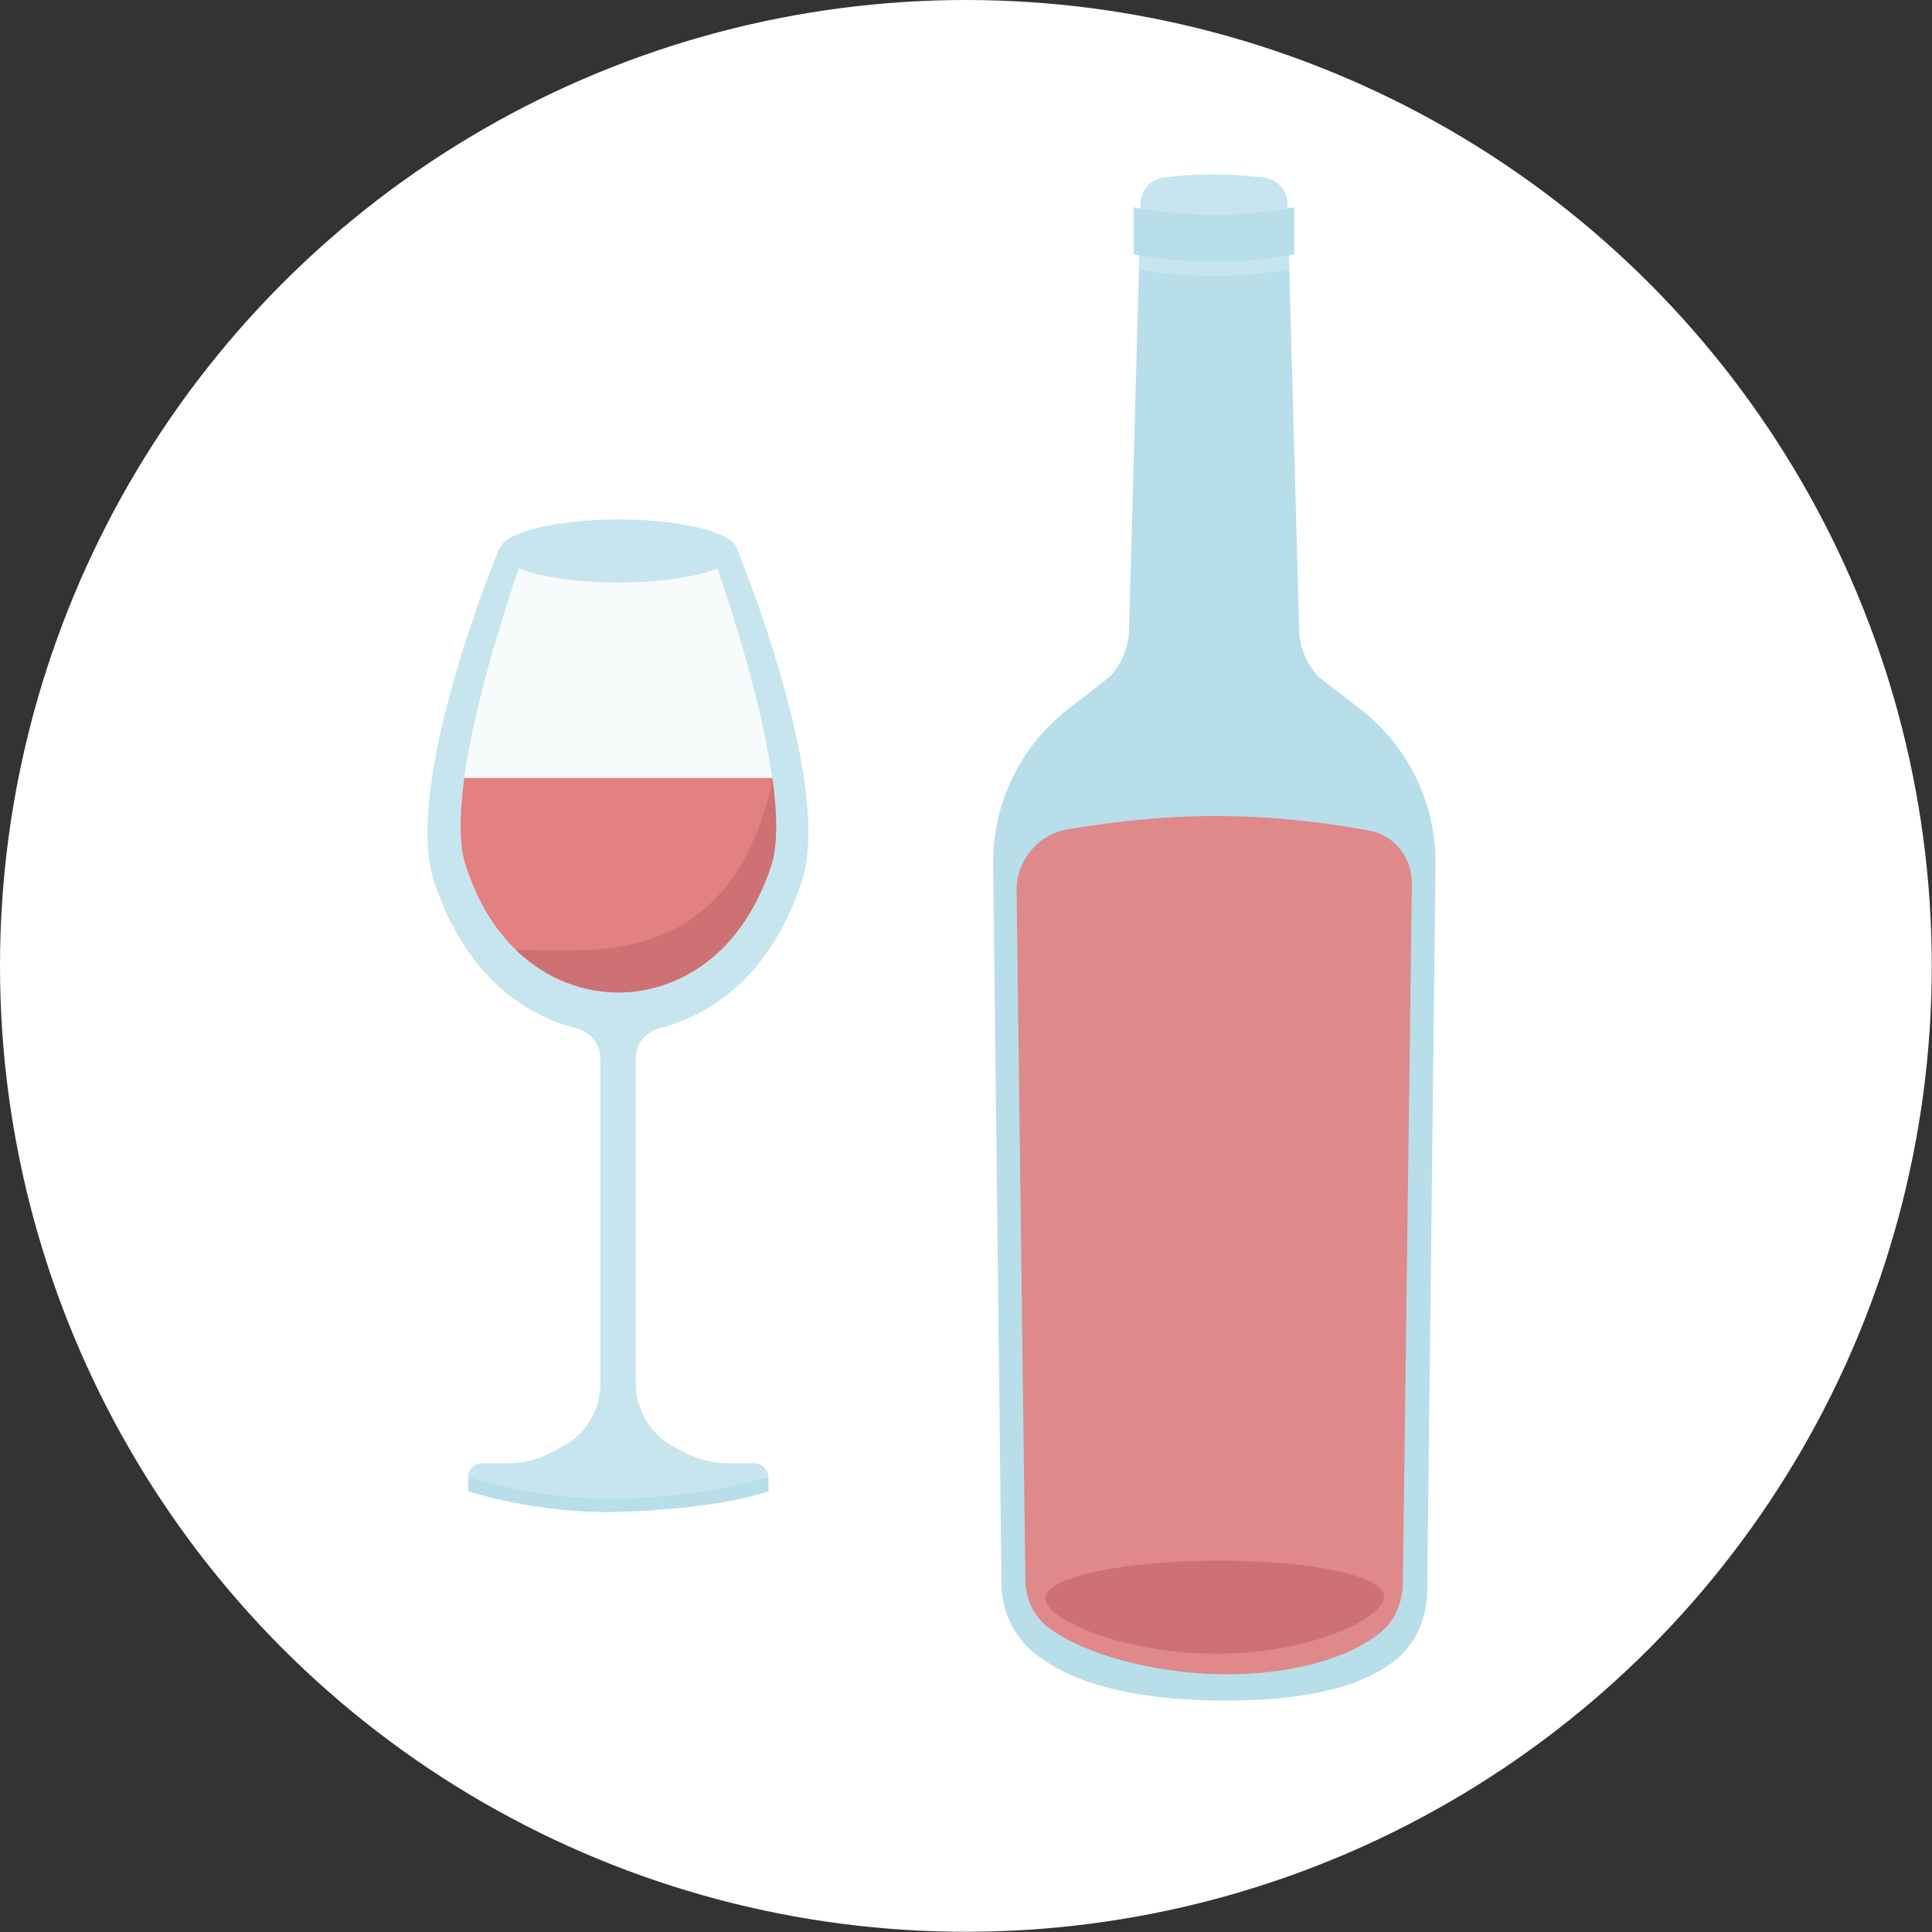 <?xml version="1.0" encoding="UTF-8"?> <svg xmlns="http://www.w3.org/2000/svg" id="Laag_2" data-name="Laag 2" viewBox="0 0 85.73 85.73"><rect x="0" y="0" width="85.73" height="85.73" fill="#333333" stroke="none"/><defs><style> .cls-1 { opacity: .9; } .cls-1, .cls-2, .cls-3, .cls-4, .cls-5, .cls-6, .cls-7 { stroke-width: 0px; } .cls-1, .cls-3 { fill: #e38080; } .cls-2 { fill: #f7fbfc; } .cls-4 { fill: #cd7175; } .cls-5 { fill: #c7e5ee; } .cls-6 { fill: #b7dee9; } .cls-7 { fill: #fff; } </style></defs><g id="Icoon_Alcohol" data-name="Icoon Alcohol"><circle class="cls-7" cx="42.86" cy="42.86" r="42.86"></circle><g><g><path class="cls-6" d="M58.54,30.06c-.55-.56-.87-1.32-.89-2.1l-.52-18.93c-.02-.59-.47-1.07-1.05-1.14-.6-.07-1.4-.14-2.2-.14-.84,0-1.62.07-2.21.13-.58.07-1.03.55-1.05,1.14l-.52,18.94c-.02.79-.34,1.54-.89,2.1l-1.82,1.41c-2.12,1.65-3.35,4.19-3.32,6.88l.37,31.92c.01,1.15.49,2.25,1.36,3,1.17,1,3.47,2.14,8.28,2.19,4.56.05,6.78-.9,7.92-1.86.87-.74,1.32-1.86,1.33-3l.37-32.24c.03-2.69-1.2-5.23-3.32-6.88l-1.82-1.41Z"></path><path class="cls-1" d="M62.64,39.16c.01-1.12-.77-2.09-1.87-2.3-1.6-.3-4.06-.65-6.82-.65-2.55,0-4.92.31-6.57.59-1.33.23-2.29,1.39-2.27,2.74l.39,30.58c.01.82.37,1.61,1.03,2.11,1.62,1.21,4.74,2.01,7.57,2.06,3.32.06,5.88-.78,7.19-1.88.64-.53.95-1.36.96-2.19l.4-31.06Z"></path><path class="cls-5" d="M57.15,9.88s0,0,0,0l-.02-.86c-.02-.59-.47-1.07-1.05-1.14-.6-.07-1.41-.14-2.21-.14-.84,0-1.63.07-2.21.13-.58.07-1.03.55-1.05,1.14l-.03,1.05h0l-.05,1.89c.48.09,1.7.29,3.34.29s2.85-.2,3.34-.29l-.06-2.07Z"></path></g><path class="cls-4" d="M61.42,70.85c0,.92-3.19,2.53-7.41,2.53s-7.63-1.54-7.63-2.46,3.42-1.67,7.63-1.67,7.41.67,7.41,1.6Z"></path><path class="cls-6" d="M57.43,11.28s-1.44.33-3.56.33-3.56-.33-3.56-.33v-2.08s1.64.33,3.56.33,3.56-.33,3.56-.33v2.08Z"></path><g><path class="cls-6" d="M34.09,66.17s-2.02.8-6.8.92c-3.53.08-6.51-.92-6.51-.92v-.62h13.32v.62Z"></path><g><path class="cls-5" d="M28.21,46.97v14.41c0,1.17.64,2.25,1.66,2.8l.4.22c.63.35,1.33.53,2.05.53h1.16c.34,0,.61.28.61.61,0,0-2.71.89-6.81.97-3.3.05-6.51-.97-6.51-.97,0-.34.28-.61.61-.61h1.15c.72,0,1.42-.18,2.05-.53l.4-.22c1.03-.55,1.66-1.63,1.66-2.8v-14.41c0-.64-.44-1.18-1.06-1.34-2.39-.6-4.96-2.43-6.31-6.48-1.47-4.4,2.9-14.85,2.9-14.85h10.51s4.35,10.45,2.89,14.85c-1.35,4.05-3.93,5.88-6.31,6.48-.62.16-1.05.7-1.05,1.34Z"></path><path class="cls-2" d="M31.51,24.31h-8.16s-3.9,10.5-2.68,14.16c1.42,4.25,4.47,5.57,6.76,5.57s5.34-1.32,6.76-5.57c1.22-3.66-2.68-14.16-2.68-14.16Z"></path><path class="cls-3" d="M34.2,38.47c-1.42,4.25-4.48,5.57-6.76,5.57-1.42,0-3.11-.5-4.54-1.88-.89-.85-1.67-2.04-2.22-3.69-.33-.95-.29-2.37-.08-3.95h13.66c.23,1.59.25,3-.06,3.95Z"></path><path class="cls-4" d="M34.2,38.47c-1.42,4.25-4.48,5.57-6.76,5.57-1.42,0-3.11-.5-4.54-1.88,3.48-.01,9.35.89,11.34-7.29.01-.11.01-.23.03-.34.23,1.58.25,2.99-.06,3.94Z"></path></g></g><ellipse class="cls-5" cx="27.44" cy="24.45" rx="5.28" ry="1.4"></ellipse></g></g></svg> 